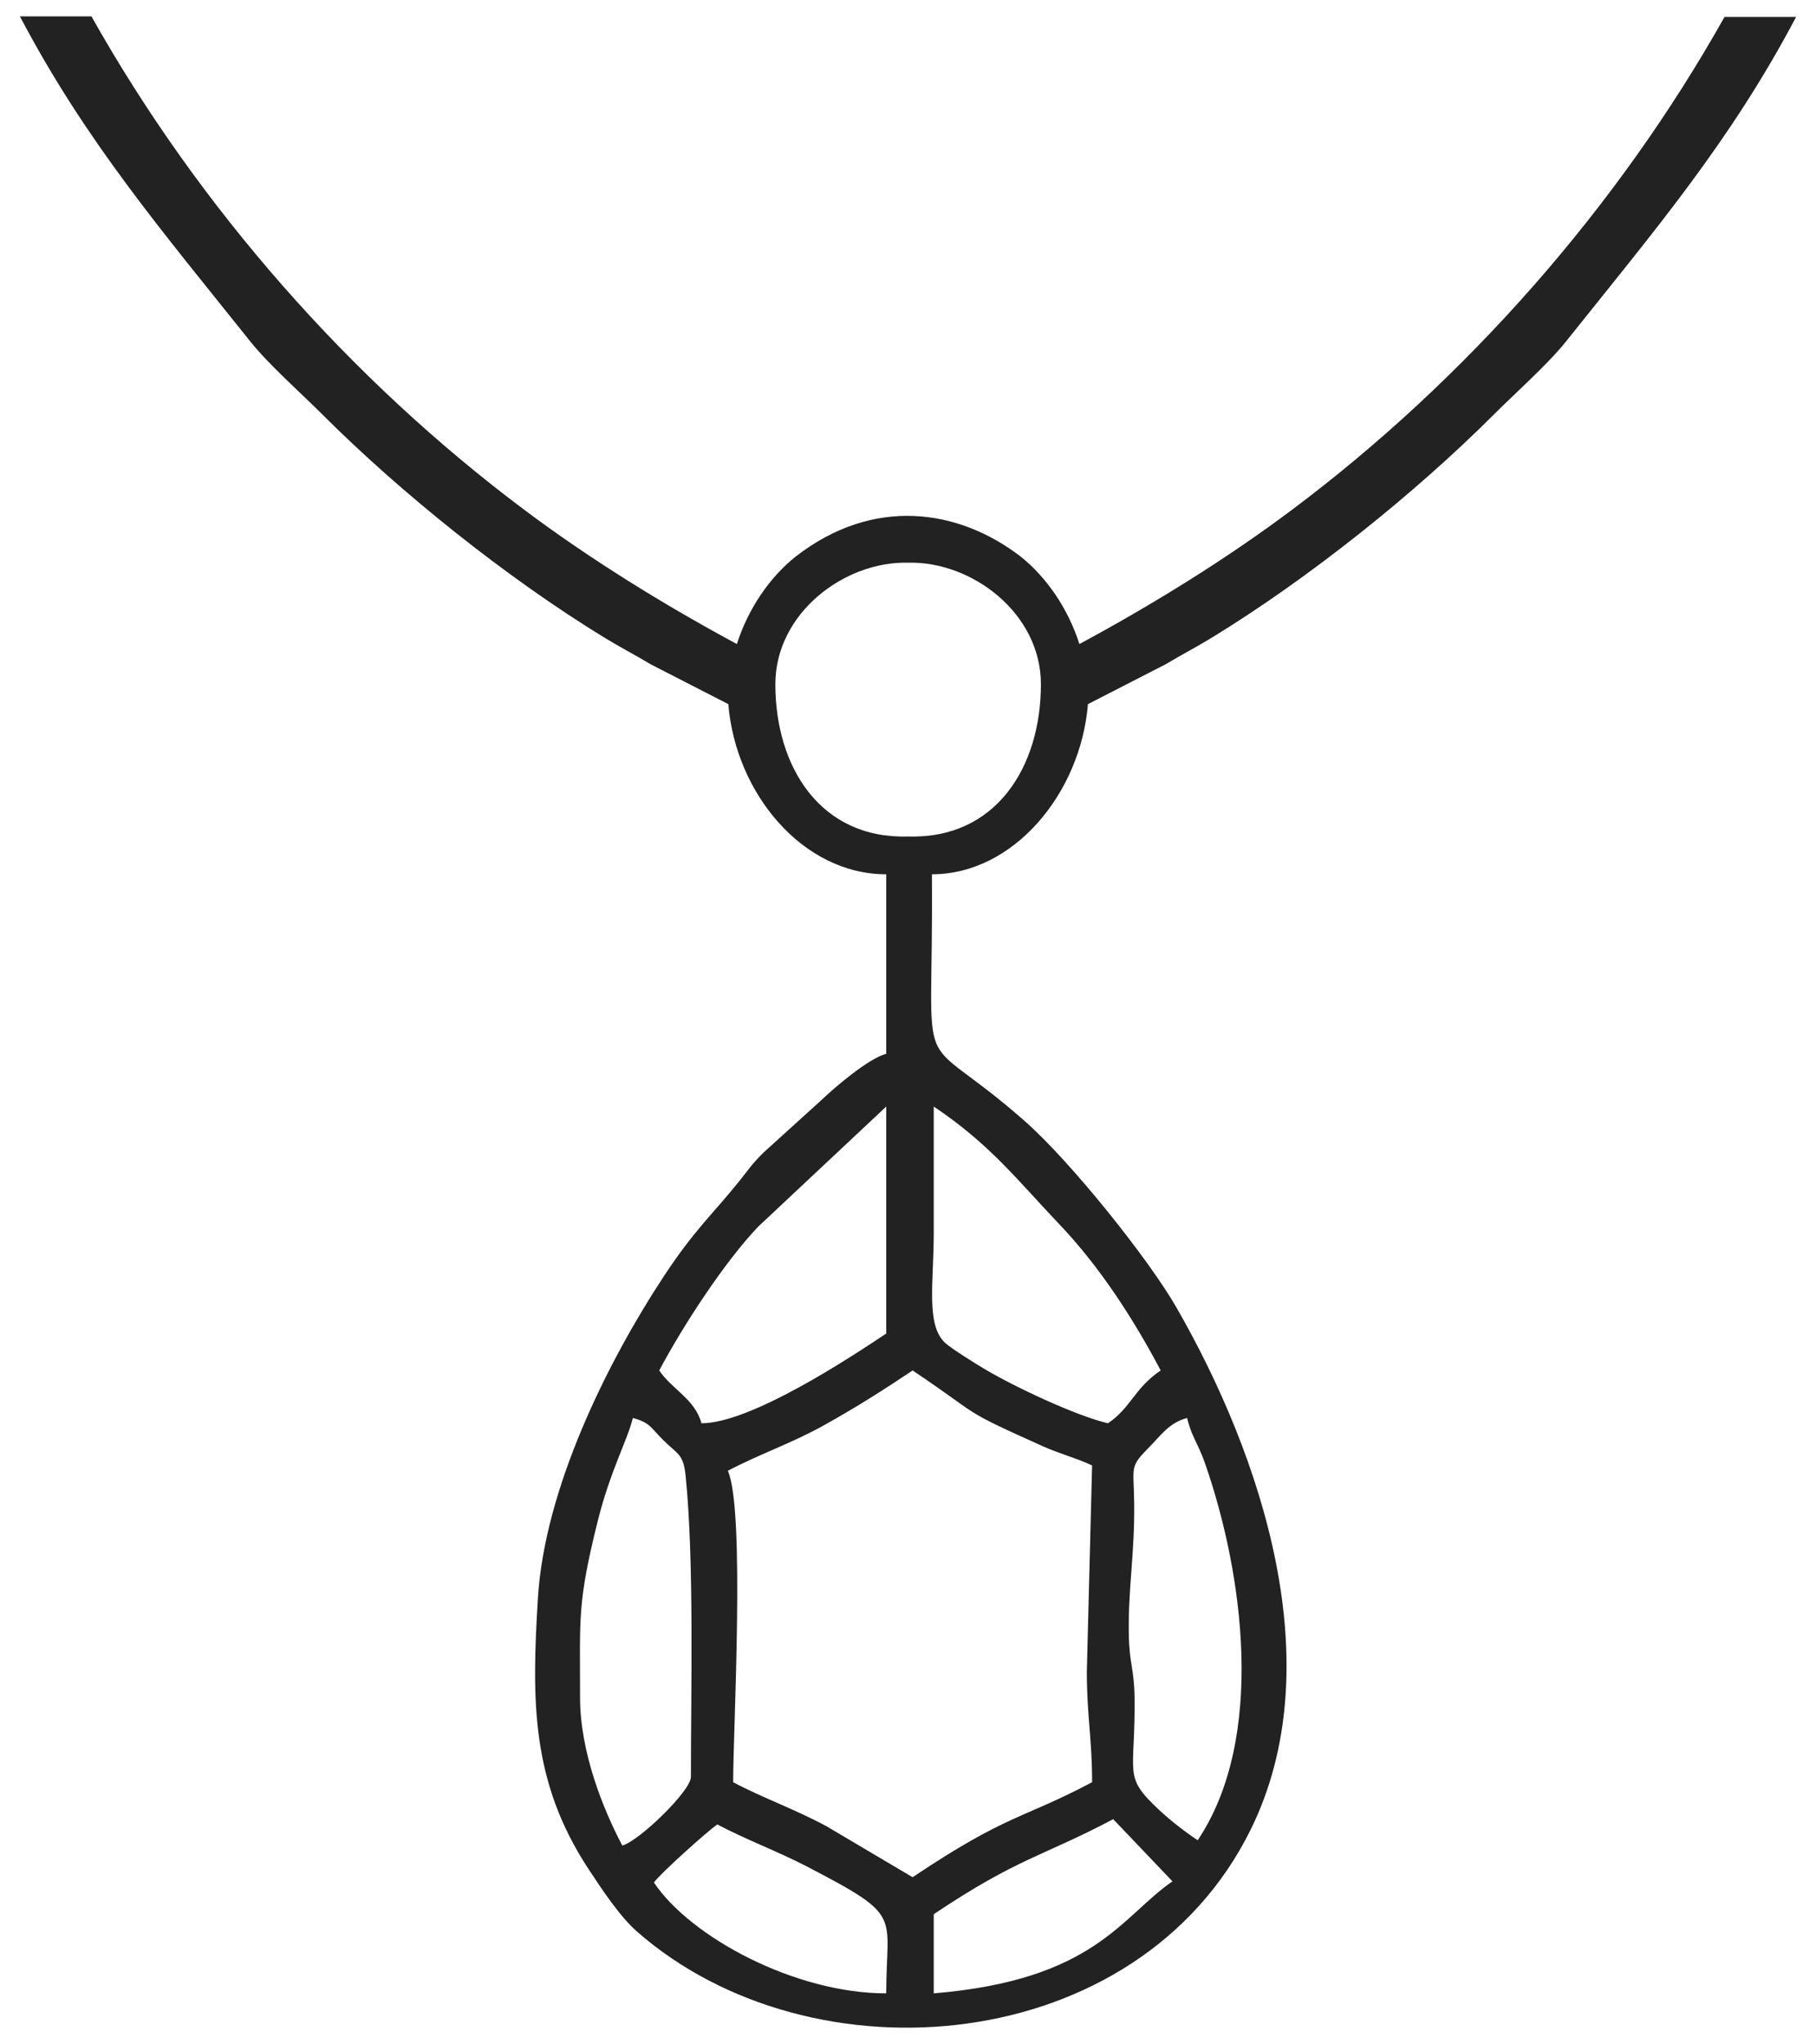 <?xml version="1.0" encoding="UTF-8"?>
<!DOCTYPE svg PUBLIC "-//W3C//DTD SVG 1.1//EN" "http://www.w3.org/Graphics/SVG/1.1/DTD/svg11.dtd">
<!-- Creator: CorelDRAW 2020 (64-Bit) -->
<svg xmlns="http://www.w3.org/2000/svg" xml:space="preserve" width="414px" height="466px" version="1.1" style="shape-rendering:geometricPrecision; text-rendering:geometricPrecision; image-rendering:optimizeQuality; fill-rule:evenodd; clip-rule:evenodd"
viewBox="0 0 414 465.99"
 xmlns:xlink="http://www.w3.org/1999/xlink"
 xmlns:xodm="http://www.corel.com/coreldraw/odm/2003">
 <defs>
  <style type="text/css">
   <![CDATA[
    .fil0 {fill:#222222}
   ]]>
  </style>
 </defs>
 <g id="Layer_x0020_1">
  <path class="fil0" d="M212.45 199.32c18.63,0 33.91,-18.46 35.57,-38.79l17.73 -9.1c3.82,-2.29 6.85,-3.81 10.76,-6.21 21.91,-13.43 45.92,-32.59 64.09,-50.76 5.06,-5.06 12.17,-11.32 16.38,-16.58 20.31,-25.45 37.53,-45.66 52.48,-74.02l-16.32 0c-24.31,43.33 -58.93,82.65 -98.65,112.4 -14.95,11.2 -31.63,21.52 -48.42,30.57 -2.57,-8.11 -7.51,-15.25 -13.37,-19.93 -14.21,-10.94 -33.62,-13.77 -51.33,0 -5.87,4.68 -10.8,11.82 -13.38,19.93 -16.79,-9.05 -33.47,-19.37 -48.42,-30.57 -39.87,-29.86 -74.29,-69.05 -98.72,-112.53l-16.31 0c14.96,28.43 32.2,48.67 52.55,74.15 4.2,5.26 11.31,11.52 16.37,16.58 18.18,18.17 42.19,37.33 64.09,50.76 3.92,2.4 6.94,3.92 10.76,6.21l17.73 9.1c1.66,20.33 16.94,38.79 36,38.79l0 40.92c-4.06,1.08 -11.63,7.55 -14.75,10.53l-13.25 12.01c-2.85,2.85 -3.18,3.6 -5.52,6.52 -6.21,7.7 -10.17,11.04 -17.05,21.46 -13.25,20.09 -27.3,48.75 -28.83,73.47 -1.44,23.38 -1.61,41.88 11.5,61.84 3.04,4.63 7.17,10.86 11.03,14.25 39.96,35.1 114.33,28.63 139.93,-23.16 18.51,-37.46 2.54,-85.23 -16.92,-119.11 -6.35,-11.05 -24.05,-33.21 -34.56,-42.46 -26,-22.9 -20.75,-5.72 -21.17,-56.27zm-5.42 -8.62c19.99,0.62 30.27,-15.83 30.27,-34.7 0,-16.23 -15.77,-28.09 -30.27,-27.72 -14.5,-0.37 -30.27,11.49 -30.27,27.72 0,18.87 10.29,35.32 30.27,34.7zm-57.95 238.48c1.3,-1.93 12.33,-11.82 14.45,-13.24 6.5,3.44 13.87,6.18 20.47,9.61 22.17,11.53 18.04,10.6 18.04,28.9 -20.86,0 -44.64,-12.85 -52.96,-25.27zm63.79 25.27l0 -18.05c19.32,-12.94 24.67,-13.07 40.91,-21.66l13.51 14.17c-11.74,8.1 -17.72,22.49 -54.42,25.54zm-80.63 -67.39c0,-18.48 -0.65,-21.52 4.07,-40.46 2.8,-11.22 6.86,-18.59 7.96,-23.33 3.98,1.07 4.11,2.26 6.96,5.08 3.27,3.24 4.57,3.06 5.08,8.15 1.95,19.28 1.2,48.49 1.2,68.61 0,3.18 -11.84,14.63 -15.64,15.64 -4.34,-8.19 -9.63,-21.29 -9.63,-33.69zm138.39 -63.79c0.99,4.23 2.47,5.71 4.09,10.36 8.73,25.06 13.92,62.62 -1.68,85.92 -2.78,-1.86 -6.12,-4.42 -8.76,-6.89 -8.43,-7.87 -5.41,-7.78 -5.63,-25.65 -0.09,-6.66 -1.2,-7.67 -1.31,-14.35 -0.19,-10.74 1.37,-18.3 1.22,-30.17 -0.1,-8.13 -1.11,-7.97 3.26,-12.38 2.88,-2.91 4.65,-5.72 8.81,-6.84zm-104.7 12.04c7.17,-3.8 14.61,-6.28 22.05,-10.45 7.36,-4.11 13.52,-8.03 20.07,-12.42 16.39,10.98 10.13,8.49 29.67,17.27 4,1.79 7.81,2.74 11.25,4.39l-1.2 46.94c0,10.19 1.2,15.31 1.2,25.27 -16.19,8.57 -19.18,7.11 -40.92,21.66l-19.65 -11.63c-7.26,-3.92 -14.38,-6.38 -21.26,-10.03 0,-12.03 2.76,-62.12 -1.21,-71zm46.94 -83.04c12.89,8.63 19.17,16.91 28.58,26.78 9.15,9.6 16.81,21.38 23.16,33.39 -5.98,4.01 -6.79,8.53 -12.03,12.04 -7.31,-1.71 -21.65,-8.46 -28.39,-12.53 -2.04,-1.22 -7.3,-4.5 -8.68,-5.76 -4.49,-4.1 -2.64,-13.79 -2.64,-25.04l0 -28.88zm-52.96 72.21c-1.47,-5.53 -6.73,-7.72 -9.62,-12.04 5.38,-10.16 14.84,-24.69 22.56,-32.79l29.19 -27.38 0 51.75c-8.69,5.81 -31.02,20.46 -42.13,20.46z"/>
 </g>
</svg>
